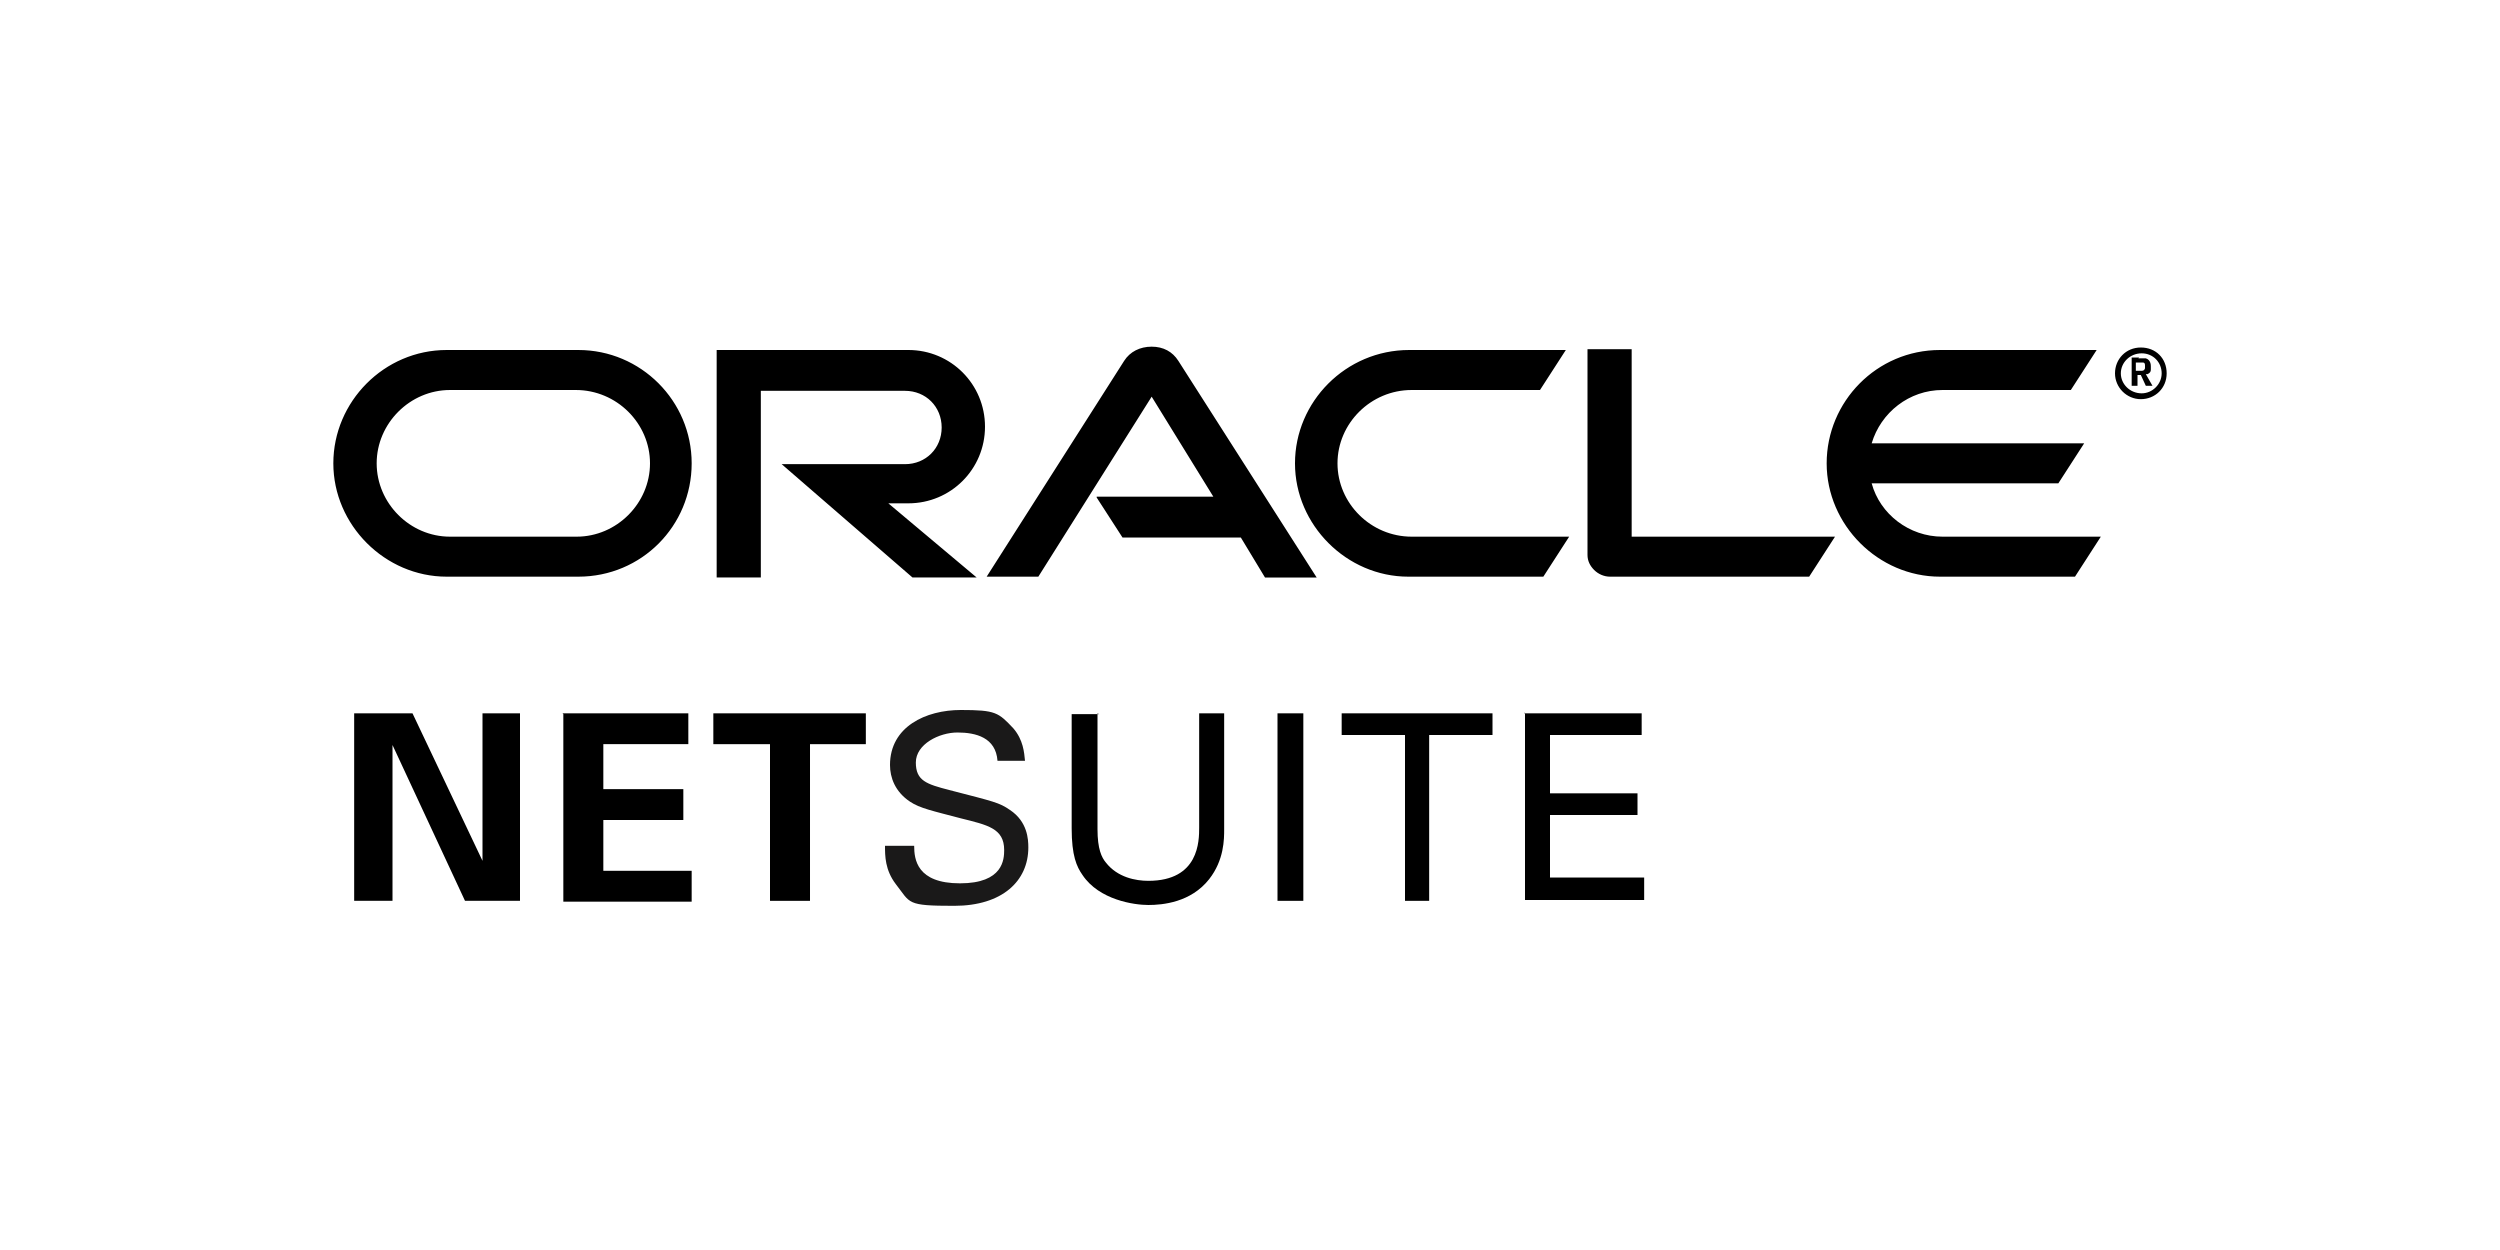 <?xml version="1.0" encoding="UTF-8"?>
<svg xmlns="http://www.w3.org/2000/svg" version="1.1" viewBox="0 0 300 150">
  <defs>
    <style>
      .cls-1 {
        fill: #1a1919;
      }
    </style>
  </defs>
  <!-- Generator: Adobe Illustrator 28.7.2, SVG Export Plug-In . SVG Version: 1.2.0 Build 154)  -->
  <g>
    <g id="Layer_1">
      <path d="M256.9,44.5c.2,0,.4,0,.5-.3,0,0,0-.2,0-.3,0-.2,0-.4-.3-.4s-.4,0-.6,0h-.2v1h.4M256.6,43c.4,0,.7,0,.9,0,.6.2.6.8.6,1v.3c0,.2,0,.4-.4.6,0,0,0,0-.2,0l.8,1.4h-.8l-.6-1.3h-.4v1.3h-.7v-3.4h.9ZM256.9,47.9c1.7,0,3.1-1.3,3.1-3.1s-1.3-3.1-3.1-3.1-3.1,1.4-3.1,3.1,1.4,3.1,3.1,3.1M254.5,44.8c0-1.3,1.1-2.4,2.5-2.4s2.4,1.1,2.4,2.4-1.1,2.4-2.4,2.4c-1.4,0-2.5-1.1-2.5-2.4M233.1,64.4c-4,0-7.5-2.7-8.5-6.4h22.4l3.1-4.8h-25.5c1.1-3.7,4.5-6.4,8.5-6.4h15.4l3.1-4.8h-18.8c-7.6,0-13.6,6.2-13.6,13.6s6.2,13.6,13.6,13.6h16.2l3.1-4.8h-18.9M168.9,69.2h16.3l3.1-4.8h-18.9c-4.9,0-8.9-4-8.9-8.8s4-8.8,8.9-8.8h15.4l3.1-4.8h-18.8c-7.6,0-13.7,6.2-13.7,13.6s6.2,13.6,13.6,13.6M69.2,64.4h-15.2c-4.8,0-8.8-4-8.8-8.8s4-8.8,8.8-8.8h15.1c4.9,0,8.9,4,8.9,8.8s-4,8.8-8.8,8.8M53.6,69.2h15.8c7.6,0,13.6-6.1,13.6-13.6s-6.1-13.6-13.6-13.6h-15.8c-7.5,0-13.6,6.2-13.6,13.6s6.2,13.6,13.6,13.6M109,60.4c5.1,0,9.2-4.1,9.2-9.2s-4.1-9.2-9.2-9.2h-23v27.3h5.3v-22.4h17.3c2.5,0,4.4,1.9,4.4,4.4s-1.9,4.4-4.4,4.4h-14.8l15.7,13.6h7.7l-10.6-8.9h2.4M195.8,64.4v-22.5h-5.3v24.7c0,.7.3,1.3.8,1.8.5.5,1.2.8,1.9.8h23.9l3.1-4.8h-24.5ZM131.6,59.6h14l-7.4-12-13.6,21.6h-6.2l16.5-25.9c.7-1.1,1.9-1.7,3.3-1.7s2.5.6,3.2,1.7l16.6,26h-6.2l-2.9-4.8h-14.2l-3.1-4.8Z"/>
      <path d="M42.5,85.6h7l8.4,17.7v-17.7h4.5v22.5h-6.6l-8.7-18.7v18.7h-4.6v-22.4Z"/>
      <path d="M67.5,85.6h15.1v3.7h-10.2v5.4h9.6v3.7h-9.6v6.1h10.6v3.7h-15.4v-22.5Z"/>
      <path d="M92.3,89.3h-6.7v-3.7h18.3v3.7h-6.7v18.8h-4.8v-18.8h0Z"/>
      <path class="cls-1" d="M109.7,101.5c0,1.6.3,4.5,5.5,4.5s5.3-2.9,5.3-4c0-2.6-2-3-5.2-3.8-3.4-.9-4.9-1.2-6.1-2-1.8-1.2-2.4-2.9-2.4-4.4,0-4.6,4.3-6.6,8.5-6.6s4.5.3,6.3,2.2c1.2,1.4,1.3,2.9,1.4,3.9h-3.3c-.2-2.8-2.6-3.4-4.8-3.4s-5,1.4-5,3.6,1.3,2.6,4,3.3c5.4,1.4,6,1.5,7.3,2.4,2.1,1.4,2.2,3.5,2.2,4.5,0,4-3.1,7-8.9,7s-5.2-.3-7-2.6c-1.3-1.7-1.3-3.4-1.3-4.6h3.3Z"/>
      <path d="M131.7,85.6v13.9c0,2.4.5,3.4,1,4,1.4,1.8,3.6,2.2,5.1,2.2,6.1,0,6.1-4.8,6.1-6.4v-13.7h3v13.9c0,1.2,0,3.7-1.8,6-2.2,2.8-5.6,3.1-7.3,3.1s-5.9-.6-7.9-3.6c-.7-1-1.3-2.3-1.3-5.6v-13.7h3.3Z"/>
      <path d="M153.3,108.1h3.1v-22.5h-3.1v22.5Z"/>
      <path d="M168.6,108.1v-19.9h-7.6v-2.6h18.1v2.6h-7.6v19.9h-3Z"/>
      <path d="M182.9,85.6h14.1v2.6h-11v7h10.5v2.6h-10.5v7.5h11.3v2.7h-14.3v-22.5Z"/>
    </g>
  </g>
</svg>